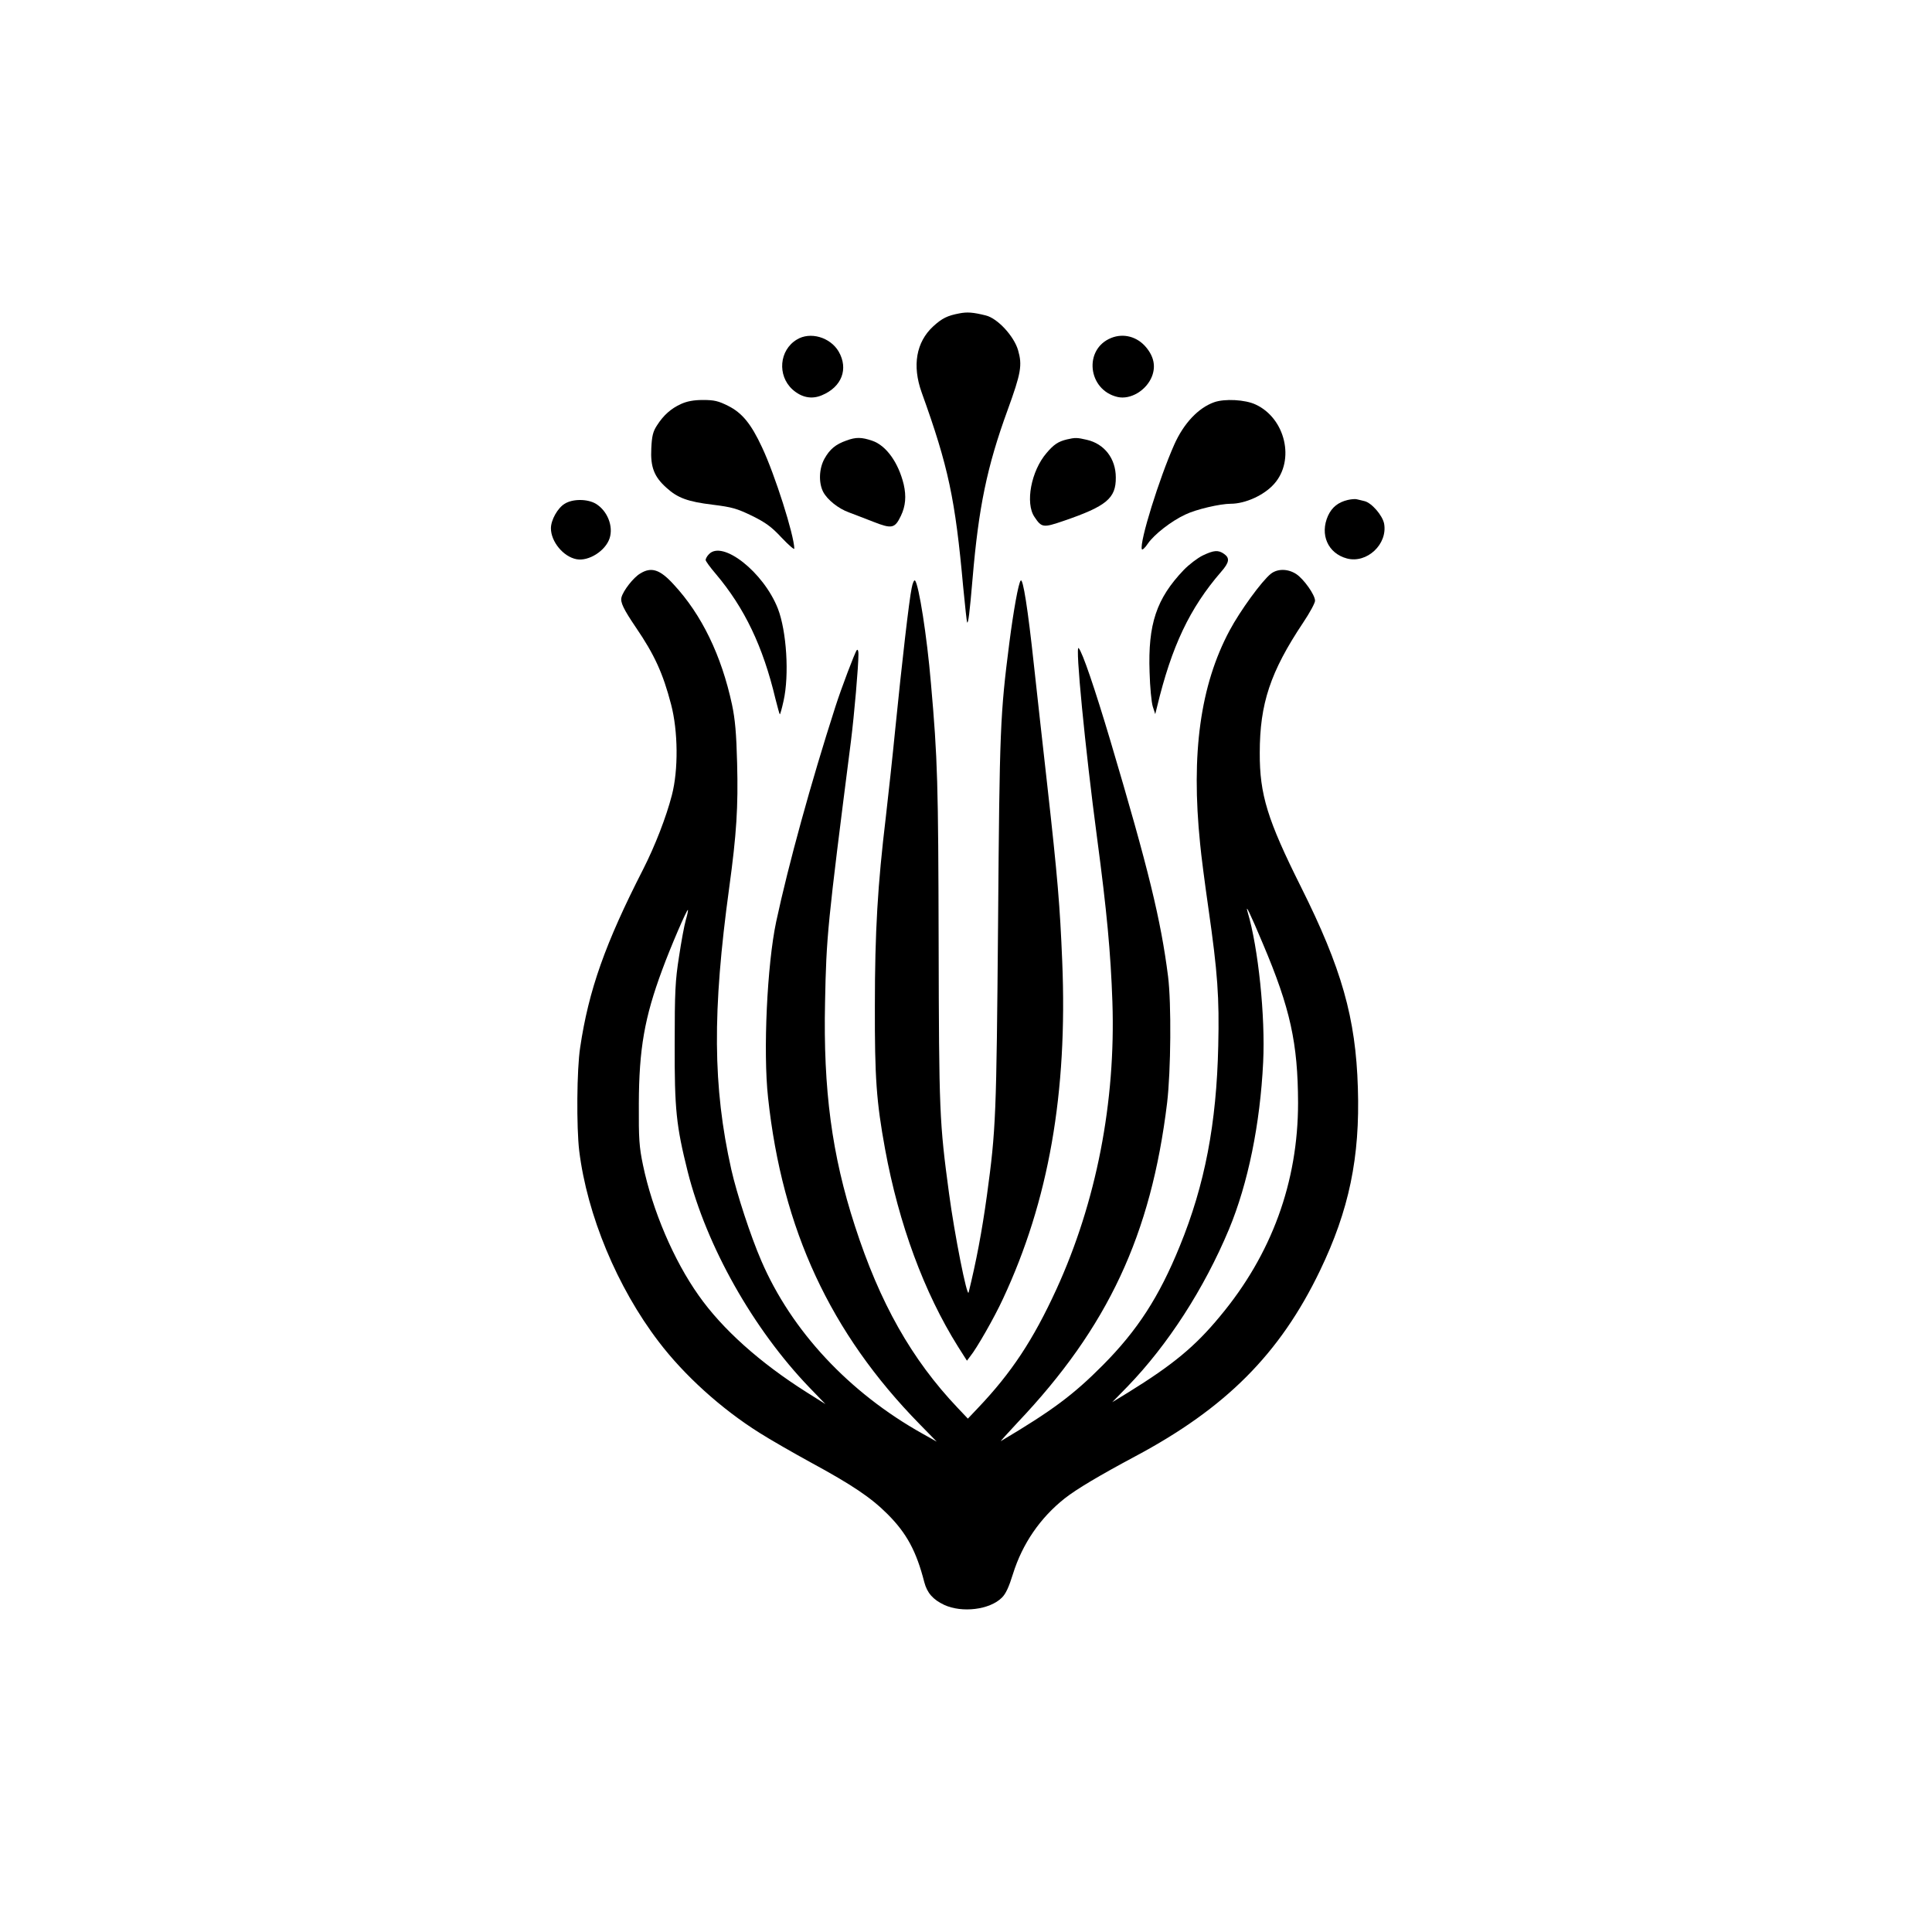 <?xml version="1.0" standalone="no"?>
<!DOCTYPE svg PUBLIC "-//W3C//DTD SVG 20010904//EN"
 "http://www.w3.org/TR/2001/REC-SVG-20010904/DTD/svg10.dtd">
<svg version="1.0" xmlns="http://www.w3.org/2000/svg"
 width="1024pt" height="1024pt" viewBox="0 0 1024 1024"
 preserveAspectRatio="xMidYMid meet">

<g transform="translate(0,1024) scale(0.1,-0.1)"
fill="#000000" stroke="none">
<path d="M5085 8579 c-64 -12 -92 -26 -139 -69 -90 -83 -112 -208 -61 -350
142 -394 178 -565 220 -1030 10 -102 19 -187 21 -189 6 -7 13 46 29 234 32
376 76 591 185 890 72 198 79 239 56 319 -22 75 -109 169 -171 184 -68 17 -99
19 -140 11z"/>
<path d="M4223 8440 c-93 -56 -104 -190 -23 -264 48 -43 102 -54 156 -31 106
44 142 140 89 232 -45 76 -151 107 -222 63z"/>
<path d="M5890 8449 c-148 -59 -125 -276 33 -313 69 -16 154 35 183 110 20 53
10 104 -32 154 -47 56 -119 75 -184 49z"/>
<path d="M3610 8099 c-53 -24 -93 -59 -128 -114 -21 -32 -27 -56 -30 -122 -5
-98 15 -150 80 -208 59 -54 113 -74 245 -90 104 -13 128 -20 209 -59 73 -36
104 -59 157 -116 37 -39 67 -65 67 -58 -1 72 -103 393 -171 537 -58 125 -106
183 -180 220 -52 26 -74 31 -133 31 -50 0 -85 -7 -116 -21z"/>
<path d="M6435 8108 c-84 -30 -161 -112 -211 -224 -80 -180 -185 -517 -172
-555 2 -6 17 7 32 30 34 49 125 120 199 154 55 27 184 57 240 57 77 0 177 45
230 105 112 125 60 348 -98 421 -55 26 -164 32 -220 12z"/>
<path d="M4486 7905 c-57 -20 -88 -46 -116 -96 -29 -52 -32 -127 -7 -176 22
-42 81 -89 137 -109 25 -9 83 -32 130 -50 97 -38 113 -35 145 32 25 52 29 104
15 166 -28 116 -93 207 -167 232 -56 19 -86 20 -137 1z"/>
<path d="M5655 7911 c-46 -11 -70 -27 -108 -72 -82 -95 -114 -266 -64 -339 38
-57 46 -58 154 -21 228 78 278 120 277 230 0 101 -61 179 -154 200 -51 12 -62
12 -105 2z"/>
<path d="M7143 7590 c-50 -12 -83 -38 -104 -83 -45 -100 -1 -200 100 -227 106
-28 217 76 197 185 -9 44 -66 110 -104 119 -15 4 -34 8 -42 10 -8 2 -30 0 -47
-4z"/>
<path d="M2993 7570 c-37 -22 -73 -86 -73 -130 0 -71 66 -151 136 -164 64 -12
153 44 175 111 21 64 -12 146 -73 183 -44 26 -122 27 -165 0z"/>
<path d="M3757 7302 c-10 -10 -17 -24 -17 -30 0 -6 24 -39 54 -74 152 -180
250 -384 316 -662 11 -43 21 -80 23 -82 2 -2 11 30 20 71 31 138 16 370 -30
489 -76 194 -295 366 -366 288z"/>
<path d="M6375 7296 c-27 -13 -73 -48 -101 -77 -145 -152 -190 -287 -181 -542
2 -78 10 -160 17 -182 l13 -40 10 40 c77 319 172 521 339 714 44 50 47 73 16
95 -31 22 -54 20 -113 -8z"/>
<path d="M3393 7200 c-36 -21 -90 -91 -99 -126 -7 -26 11 -63 76 -159 99 -145
144 -244 187 -409 37 -141 39 -347 4 -481 -30 -116 -89 -268 -152 -392 -201
-393 -289 -641 -334 -945 -18 -115 -20 -423 -5 -548 42 -340 201 -723 421
-1011 136 -179 332 -356 534 -483 55 -35 177 -105 270 -156 223 -121 322 -188
409 -275 102 -102 153 -197 195 -361 15 -57 46 -92 105 -120 95 -44 242 -26
306 38 21 20 38 58 59 126 50 160 144 297 274 400 62 49 185 122 372 222 481
256 769 544 981 985 154 320 213 600 201 969 -11 371 -86 634 -302 1066 -177
354 -219 489 -218 710 0 260 56 429 230 690 35 52 63 104 63 116 0 31 -59 114
-99 141 -44 29 -99 30 -135 2 -48 -38 -163 -196 -219 -301 -155 -290 -205
-651 -156 -1131 5 -56 25 -210 44 -342 49 -341 58 -473 52 -728 -9 -412 -71
-737 -204 -1062 -109 -268 -224 -446 -408 -631 -155 -156 -267 -240 -540 -402
-5 -3 35 41 89 99 478 504 707 994 792 1694 20 170 23 526 5 670 -38 299 -103
567 -306 1250 -82 275 -148 469 -168 490 -19 21 34 -527 98 -1008 51 -383 72
-606 81 -867 18 -530 -85 -1061 -297 -1524 -123 -268 -238 -442 -415 -628
l-54 -57 -54 57 c-244 257 -413 556 -545 965 -122 375 -168 723 -158 1185 7
351 12 404 137 1382 18 144 40 397 40 464 0 18 -4 26 -9 20 -9 -10 -82 -202
-113 -299 -130 -404 -249 -837 -314 -1140 -48 -226 -70 -689 -43 -933 75 -698
330 -1247 803 -1730 l91 -93 -75 42 c-390 218 -695 545 -855 917 -56 129 -130
355 -159 484 -98 438 -101 837 -11 1493 39 285 48 429 42 659 -4 161 -11 235
-27 311 -56 261 -161 478 -310 638 -72 79 -118 94 -177 57z m242 -1836 c-8
-27 -24 -114 -36 -194 -20 -127 -23 -185 -23 -465 -1 -345 8 -431 69 -675 100
-396 347 -834 645 -1144 l85 -88 -100 63 c-247 156 -447 335 -572 513 -132
186 -245 451 -295 691 -20 96 -23 137 -22 325 1 290 30 457 124 710 44 120
131 322 136 317 2 -2 -3 -26 -11 -53z m3059 -127 c145 -342 185 -526 186 -842
0 -420 -140 -804 -414 -1132 -132 -160 -250 -257 -486 -403 l-85 -52 81 83
c213 220 406 518 538 834 101 243 165 557 181 885 12 243 -26 607 -82 795 -15
52 13 -6 81 -168z"/>
<path d="M4832 7123 c-13 -60 -52 -398 -87 -748 -14 -143 -37 -353 -50 -466
-43 -358 -58 -607 -58 -999 -1 -383 8 -508 54 -760 73 -398 207 -761 387
-1048 l47 -74 18 24 c33 40 128 206 173 304 242 518 343 1090 314 1789 -12
293 -24 440 -80 940 -22 193 -53 476 -70 630 -32 299 -58 462 -70 448 -12 -13
-38 -158 -60 -328 -49 -383 -52 -454 -60 -1485 -9 -1030 -11 -1093 -59 -1445
-27 -196 -57 -352 -97 -515 -8 -31 -75 308 -104 525 -51 379 -53 429 -55 1330
-2 840 -5 969 -41 1375 -21 249 -64 520 -84 543 -5 5 -13 -13 -18 -40z"/>
</g>
</svg>
